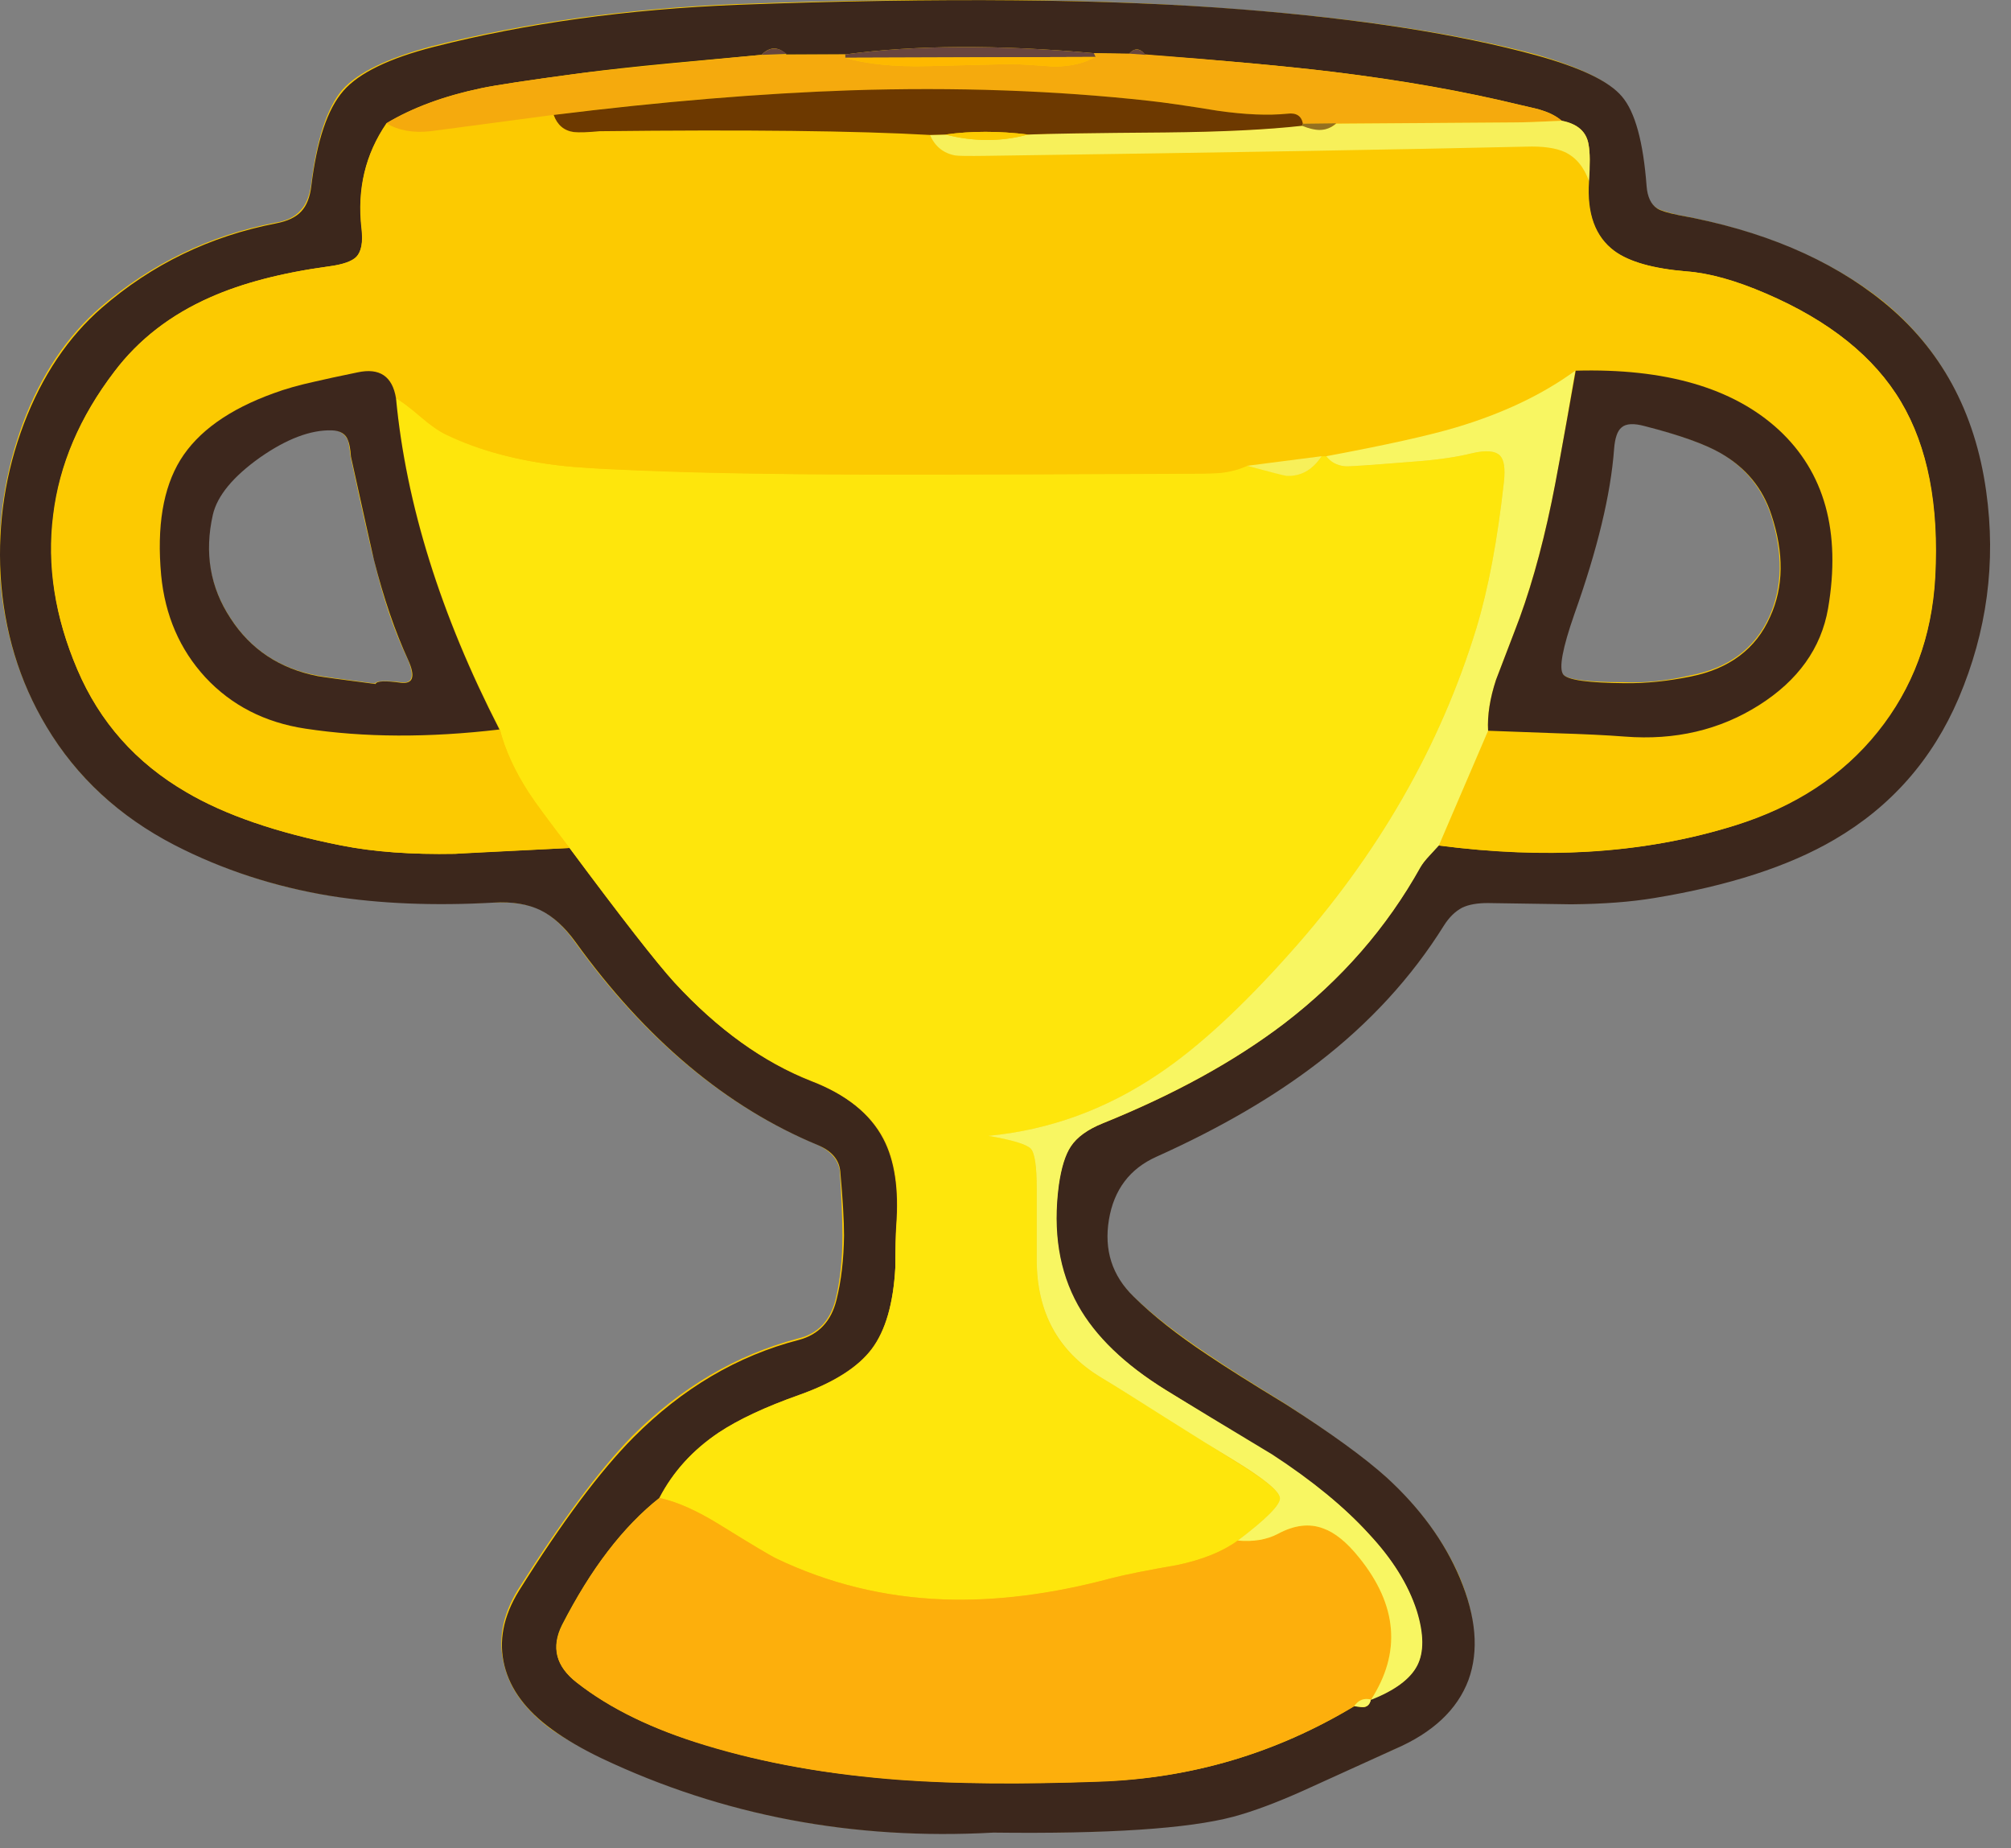 <svg xmlns="http://www.w3.org/2000/svg" xmlns:xlink="http://www.w3.org/1999/xlink" width="74" height="68" preserveAspectRatio="none"><rect width="100%" height="100%" fill="#808080" stroke="none"/><defs><path id="a" fill="#FCCA01" d="M73.05 18.05q-.6-4.4-3.8-7-2.95-2.3-7.55-3.15-.6-.15-.75-.25-.35-.25-.4-.8-.2-2.45-.9-3.3T56.5 2Q52.2.85 45.65.35 38.3-.25 27.1.15 21.05.4 15.9 1.7q-2.45.65-3.3 1.6-.85 1-1.15 3.5-.1.65-.4.95-.3.35-.95.45-3.6.7-6.4 3.1-1.85 1.6-2.85 4.25-1 2.7-.85 5.6.2 3.05 1.7 5.55 1.65 2.8 4.7 4.35 2.65 1.4 5.75 1.9 2.7.4 6 .25 1-.05 1.7.25.7.35 1.3 1.2Q25 40 30.05 42.1q.75.35.85.95.1 1.55.1 2.4 0 1.3-.25 2.35-.3 1.2-1.4 1.45-3.4.9-6.1 3.6-1.8 1.85-4.2 5.65-.85 1.4-.5 2.75.3 1.3 1.7 2.35.8.55 1.85 1.05 6.7 3.2 14.4 2.75 6.35.1 8.85-.6 1.1-.3 2.6-.95.9-.4 3.35-1.5 2.1-.95 2.7-2.55.6-1.65-.3-3.8-.85-1.95-2.7-3.65-1.25-1.1-3.7-2.7-1.95-1.2-2.9-1.85-1.65-1.1-2.7-2.1-1.2-1.15-.95-2.85.3-1.65 1.75-2.3 3.5-1.6 5.95-3.45 2.85-2.2 4.65-5.05.3-.5.65-.7.35-.15.95-.15 1.05 0 3.05.05 1.8 0 3.1-.25 4.1-.65 6.6-2.15 3.15-1.8 4.6-5.2 1.55-3.65 1-7.6m-7.9.85q.7 2.15-.05 3.8-.8 1.75-2.9 2.15-1.3.3-2.45.25-2.05 0-2.25-.3-.25-.35.4-2.25 1.25-3.55 1.45-6.05.05-.6.3-.8t.85-.05q1.9.5 2.8 1 1.35.8 1.85 2.25m-56.7 3.8q-1.1-1.7-.65-3.8.25-1.05 1.75-2.1 1.45-1 2.65-1 .45.05.6.4.05.15.1.6.7 3.25.85 3.75.5 2.15 1.25 3.7.4.95-.25.85-.9-.1-.95.05-1.9-.25-2.15-.3-2.1-.4-3.2-2.15"/><path id="b" fill="#3C271C" d="M721.85 276.1q-1.95-.4-2.55-.8-1.1-.75-1.25-2.65-.6-8-2.95-10.75-2.3-2.75-10.3-4.95-13.9-3.8-35.3-5.5-23.95-1.9-60.4-.55-19.8.8-36.45 5.05-8 2.05-10.8 5.25-2.85 3.25-3.85 11.4-.25 2.05-1.2 3.05-.95 1.05-3.05 1.45-11.85 2.3-20.85 10.1-6.05 5.25-9.35 13.9-3.3 8.7-2.8 18.1.6 10.05 5.5 18.2 5.4 9.05 15.35 14.2 8.65 4.45 18.7 6.1 8.85 1.4 19.55.8 3.3-.2 5.6.9 2.25 1.1 4.2 3.8 12.65 17.55 29.05 24.35 2.5 1.05 2.7 3.15.45 5 .45 7.7-.05 4.3-.9 7.7-.95 3.85-4.5 4.8-11.05 2.85-19.85 11.7-6 6.05-13.7 18.35-2.85 4.6-1.75 9 1.05 4.25 5.65 7.6 2.55 1.85 6 3.5 21.75 10.3 46.95 8.9 20.65.25 28.75-1.9 3.55-.95 8.45-3.15 2.95-1.35 10.9-4.95 6.85-2.95 8.85-8.3 1.9-5.25-1.05-12.25-2.75-6.5-8.75-12-4-3.6-12.05-8.75-6.4-3.9-9.5-6-5.35-3.55-8.8-6.95-3.85-3.75-2.95-9.2.9-5.4 5.7-7.55 11.35-5.1 19.35-11.25 9.3-7.15 15.1-16.45.95-1.5 2.2-2.15 1.15-.55 3.05-.55l10 .15q5.75-.05 9.95-.75 13.4-2.2 21.6-7 10.2-5.95 14.9-16.95 5.1-12 3.3-24.8-2-14.35-12.4-22.75-9.5-7.65-24.5-10.35m-70.05-19.4 4.2.1q1-1.15 1.95.1 14.05 1 22.6 2.05 12.35 1.5 22.3 3.95 2.3.5 2.65.65 1.45.45 2.35 1.25 2.9.55 3.25 2.9.25 1.35 0 4.35-.4 5.8 3.05 8.35 2.65 1.95 8.65 2.45 4.05.3 9.55 2.65 11.4 4.9 16.2 13 4.75 8.05 4.05 21-.55 10.7-6.9 18.5-6.3 7.85-17.1 11.25-15.75 4.95-35.5 2.4-.8.85-1.15 1.25-.7.75-1.05 1.35-6 10.85-16.35 18.75-8.8 6.75-21.7 11.95-2.75 1.1-3.85 2.8-1 1.5-1.45 4.65-1.1 8.3 2.3 14.4 3.15 5.55 10.55 10.1 4.2 2.65 12.75 7.8 7.25 4.7 11.6 9.45t5.7 9.25q1.3 4.15.05 6.55t-5.55 4.05h.05q-.2.8-.8.9-.15.05-1.2-.1-14.1 8.5-30.5 9-14 .55-23.85-.2-12.85-.9-23.4-4.15-9.35-2.75-15.45-7.5-3.75-2.9-1.75-6.9 5.2-10.1 11.65-15.2 2.45-4.7 7.15-7.85 3.55-2.35 9.6-4.5 6.2-2.2 8.7-5.5t2.85-9.8q0-3.35.1-5 .5-6.5-1.55-10.4-2.35-4.5-8.6-6.9-8.65-3.4-16.4-11.8-3.3-3.6-12.6-16.15-13.7.7-13.75.7-7.8.15-13.6-1-11.65-2.3-18.6-6.4-9.05-5.25-13.05-14.7-4.05-9.45-2.9-18.5 1.1-9.05 7.35-17.2 4.35-5.75 11.5-8.9 5.75-2.55 14.2-3.7 2.5-.35 3.3-1.15.9-.95.6-3.4-.8-7.05 3-12.6 4.7-2.8 11.35-4.2 2.6-.55 11.9-1.8 4.5-.6 10.85-1.2 3.65-.35 10.85-1 1.5-1.5 3-.05H622q12.55-1.7 29.8-.15"/><path id="c" fill="#FEE60C" d="M697.65 325.6q2.15-7.1 3.3-17.55.25-2.35-.45-3.1-.85-.9-3.4-.3-2.6.65-6.35.95-4.3.35-6.45.5t-2.45.1q-1.4-.15-2.2-1.2h-.55q-1.65 2.5-4.25 2.3-.15 0-4.7-1.15-1.35.6-3.1.8-1.05.1-3.25.1l-30.7.15q-18.15.05-30.7-.35-10.7-.3-14.3-.7-8.05-.9-13.95-3.8-1.3-.6-3.1-2.15-1.95-1.6-2.9-2.15 1.85 19.1 12.45 39.7.9 3.65 3.45 7.55 1.15 1.75 4.9 6.65 9.5 12.75 12.6 16.15 7.75 8.4 16.4 11.75 6.25 2.45 8.65 6.9 2.05 3.9 1.55 10.45-.15 1.65-.15 5-.35 6.5-2.8 9.8-2.5 3.3-8.7 5.5-6.1 2.15-9.65 4.5-4.7 3.15-7.1 7.85 3.1.7 7.2 3.2 5.8 3.6 6.8 4.1 9.45 4.45 19.95 4.85 9.45.4 20.25-2.55 2.55-.65 7.8-1.55 4.55-.95 7.3-2.95 5.15-3.9 5.05-5.1t-5.8-4.65q-10.35-6.65-15.65-9.8-7.7-4.6-7.7-14.1v-8.5q0-4-.7-4.8-.75-.8-5.05-1.55 10.95-1.05 20.45-7.45 6.95-4.7 15.6-14.4 15.9-17.75 22.4-39"/><path id="d" fill="#FCCA01" d="M722.85 282.85q-6-.5-8.65-2.45-3.45-2.55-3.05-8.35-.85-2.55-2.85-3.45-1.6-.75-4.65-.7-21.55.55-64.65 1.15-3.55 0-3.85-.05-2.1-.4-3-2.5-13.15-.75-39.55-.45-2.1.25-3.1.1-1.75-.25-2.45-2.05l-14.7 1.95q-3.15.35-5.3-.95-3.85 5.55-3 12.6.25 2.45-.65 3.4-.8.85-3.3 1.15-8.45 1.15-14.2 3.7-7.15 3.15-11.5 8.9-6.2 8.15-7.3 17.2-1.15 9.1 2.85 18.5Q534 340 543 345.25q6.95 4.1 18.6 6.4 5.8 1.15 13.65 1 .1-.05 13.7-.7-3.65-4.7-4.9-6.65-2.5-3.9-3.45-7.55-12.75 1.45-23.3-.1-7.3-1.1-12-6.15-4.6-5-5.3-12.25-.8-8.75 2.35-13.8 3.1-5.1 11.15-8 2.05-.75 5-1.4 1.7-.4 5.05-1.1 3.95-.85 4.6 3.1 1 .55 2.9 2.2 1.8 1.55 3.05 2.15 5.9 2.85 14 3.75 3.35.4 14.25.75 12.35.35 30.7.3 10.25 0 30.75-.1 2.2 0 3.25-.1 1.75-.2 3.1-.85l8.95-1.15h.55q10.7-2 15.5-3.45 8.45-2.5 14.4-6.8 16.1-.45 24.3 7.05 8.3 7.65 5.95 21.45-1.25 7.2-8.3 11.6-7 4.45-16.05 3.75-3.35-.25-8.2-.4-5.45-.15-8.2-.25l-5.9 13.7q9.5 1.25 17.9.75 9.25-.55 17.6-3.15 10.8-3.35 17.1-11.2t6.9-18.55q.7-12.95-4.1-21-4.8-8.1-16.2-13-5.4-2.35-9.5-2.65"/><path id="e" fill="#FDAF0C" d="M683.6 437q-2.2-2.75-4.3-3.5-2.5-.95-5.45.65-2.1 1.05-4.8.8-2.75 2-7.35 2.95-5.2.9-7.75 1.55-10.85 2.9-20.25 2.55-10.55-.4-19.95-4.9-1.15-.55-6.8-4.05-4.1-2.55-7.2-3.2-6.7 5.3-11.65 15.25-2.05 3.95 1.75 6.9 5.85 4.6 15.4 7.5 10.55 3.2 23.4 4.15 9.75.7 23.85.2 16.45-.6 30.5-9.05.65-1.1 2-.8v.05q5.5-8.5-1.4-17.05"/><path id="f" fill="#F8F662" d="M699.05 337.9q-.15-2.75.95-6.1.15-.4 2.2-5.75 2.6-6.65 4.45-15.5.8-3.65 2.85-15.8-5.9 4.3-14.3 6.8-4.85 1.45-15.55 3.45.8 1.05 2.2 1.2.3.05 2.4-.1 2.15-.15 6.5-.5 3.75-.3 6.35-.95 2.55-.6 3.4.3.7.75.45 3.1-1.15 10.45-3.3 17.55-6.5 21.25-22.4 39-8.65 9.7-15.65 14.4-9.45 6.4-20.45 7.45 4.35.75 5.1 1.55.7.8.7 4.8v8.5q0 9.45 7.7 14.1 2.75 1.65 7.85 4.9 5.3 3.35 7.8 4.85 5.7 3.45 5.8 4.7.1 1.2-5.05 5.1 2.8.25 4.8-.8 2.95-1.6 5.45-.65 2.1.75 4.3 3.5 6.9 8.55 1.4 17.05 4.3-1.7 5.55-4.1t-.05-6.6q-1.55-4.75-5.75-9.2-4.35-4.8-11.55-9.5-8.55-5.15-12.8-7.75-7.4-4.6-10.5-10.15-3.4-6.1-2.3-14.4.45-3.15 1.45-4.65 1.1-1.65 3.8-2.75 12.85-5.2 21.75-11.95 10.3-7.9 16.35-18.75.35-.6 1.05-1.35.35-.4 1.15-1.25z"/><path id="g" fill="#F5AA0D" d="M658.35 262.4q2.8.3 8.25 1.2 4.95.7 8.4.35 1.6-.2 1.8 1.2l25.15-.15q1.95 0 5.95-.2-.95-.8-2.4-1.25-.4-.15-2.6-.65-9.95-2.4-22.35-3.95-8.3-1-22.55-2.1-.7 0-2-.1l-4.2-.05.15.45q-2 1.15-4.95 1.15-3.4-.25-5.1-.3l-10 .25q-6 .15-9.95-1l.05-.4-10.05.05q-18.75 1.8-21.7 2.2-9.35 1.25-11.9 1.8-6.7 1.4-11.35 4.2 2.15 1.3 5.3.95l14.7-1.95q40.25-5.1 71.35-1.7"/><path id="h" fill="#F7F05A" d="M680.85 265.15q-1.55 1.3-4.1.2-6.25.75-16.4.8-12.8.1-16.45.3-4.8 1.3-9.9 0l-1.85.05q.9 2.05 3 2.45.5.1 3.85.05 43.1-.6 64.6-1.1 3-.1 4.65.65 2 .95 2.9 3.5.2-3-.05-4.35-.35-2.35-3.2-2.9-4 .2-5.95.2z"/><path id="i" fill="#68453E" d="m652 257.15-.2-.45q-17.2-1.55-29.8.15v.4z"/><path id="j" fill="#68453E" d="M615 256.8q-1.6-1.35-3.05.1z"/><path id="k" fill="#68453E" d="M658 256.9q-1-1.2-2-.15z"/><path id="l" fill="#F8F662" d="M683 454.8q1.05.15 1.2.1.65-.1.8-.9-1.25-.3-2 .8"/><path id="m" fill="#3D271D" d="M563.55 294.95q-3.4.7-5.1 1.1-2.95.65-4.95 1.4-8.05 2.9-11.2 8-3.1 5.05-2.3 13.8.7 7.25 5.3 12.25 4.7 5.05 12 6.15 10.55 1.6 23.25.1-10.6-20.65-12.4-39.7-.65-3.95-4.6-3.1m-.8 10.1q2.35 10.65 2.75 12.35 1.75 6.9 4.1 12 1.35 3-.85 2.75-2.9-.4-3.05.15-6.15-.8-6.95-.95-6.85-1.35-10.45-6.95-3.65-5.55-2.1-12.4.8-3.4 5.65-6.85 4.8-3.35 8.6-3.25 1.55.05 1.95 1.2.25.6.35 1.95"/><path id="n" fill="#F7F05A" d="M670.15 306.15q4.3 1.15 4.7 1.2 2.6.15 4.25-2.35z"/><path id="o" fill="#3D271C" d="M699.05 337.9q1.1.05 8.2.3 5 .15 8.2.4 9 .7 16.05-3.75t8.3-11.6q2.35-13.8-5.95-21.45-8.2-7.5-24.3-7.05-2.25 12.75-2.9 15.8-1.85 8.9-4.45 15.5-2.05 5.35-2.2 5.75-1.1 3.35-.95 6.1m18.8-36.5q6.25 1.6 9.1 3.25 4.5 2.6 6.05 7.35 2.3 6.9-.15 12.25-2.55 5.75-9.5 7.15-4.2.85-7.9.8-6.65-.05-7.4-1.05-.8-1.1 1.35-7.25 4.15-11.65 4.75-19.75.15-2 .9-2.6.8-.7 2.8-.15"/><path id="p" fill="#6D3900" d="m676.75 265.4.1-.25q-.25-1.4-1.85-1.2-3.45.35-8.35-.35-5.5-.9-8.3-1.2-16.85-1.85-35.7-1.25-16.25.55-35.6 2.95.65 1.8 2.4 2.05 1 .1 3.1-.1 26.4-.3 39.6.45l1.85-.05q4.65-.65 9.9 0 3.45-.15 16.45-.25 10.15-.1 16.4-.8"/><path id="q" fill="#FEB900" d="M622 257.25q3.95 1.15 9.9 1l10-.25q1.7.05 5.1.3 2.95 0 5-1.15z"/><path id="r" fill="#947120" d="M676.75 265.4q1.25.5 2.1.5 1.1 0 2-.8l-4 .05z"/><path id="s" fill="#FCCA01" d="M634 266.45q5.1 1.3 9.9 0-5.25-.65-9.9 0"/></defs><use xlink:href="#a"/><use xlink:href="#b" transform="matrix(.307 0 0 .307 -159.85 -76.85)"/><use xlink:href="#c" transform="matrix(.307 0 0 .307 -159.85 -76.85)"/><use xlink:href="#d" transform="matrix(.307 0 0 .307 -159.85 -76.85)"/><use xlink:href="#e" transform="matrix(.307 0 0 .307 -159.85 -76.85)"/><use xlink:href="#f" transform="matrix(.307 0 0 .307 -159.85 -76.85)"/><use xlink:href="#g" transform="matrix(.307 0 0 .307 -159.85 -76.85)"/><use xlink:href="#h" transform="matrix(.307 0 0 .307 -159.85 -76.85)"/><use xlink:href="#i" transform="matrix(.307 0 0 .307 -159.85 -76.85)"/><use xlink:href="#j" transform="matrix(.307 0 0 .307 -159.85 -76.85)"/><use xlink:href="#k" transform="matrix(.307 0 0 .307 -159.85 -76.85)"/><use xlink:href="#l" transform="matrix(.307 0 0 .307 -159.85 -76.85)"/><use xlink:href="#m" transform="matrix(.307 0 0 .307 -159.85 -76.85)"/><use xlink:href="#n" transform="matrix(.307 0 0 .307 -159.85 -76.85)"/><use xlink:href="#o" transform="matrix(.307 0 0 .307 -159.85 -76.85)"/><use xlink:href="#p" transform="matrix(.307 0 0 .307 -159.85 -76.85)"/><use xlink:href="#q" transform="matrix(.307 0 0 .307 -159.85 -76.85)"/><use xlink:href="#r" transform="matrix(.307 0 0 .307 -159.85 -76.85)"/><use xlink:href="#s" transform="matrix(.307 0 0 .307 -159.85 -76.85)"/></svg>